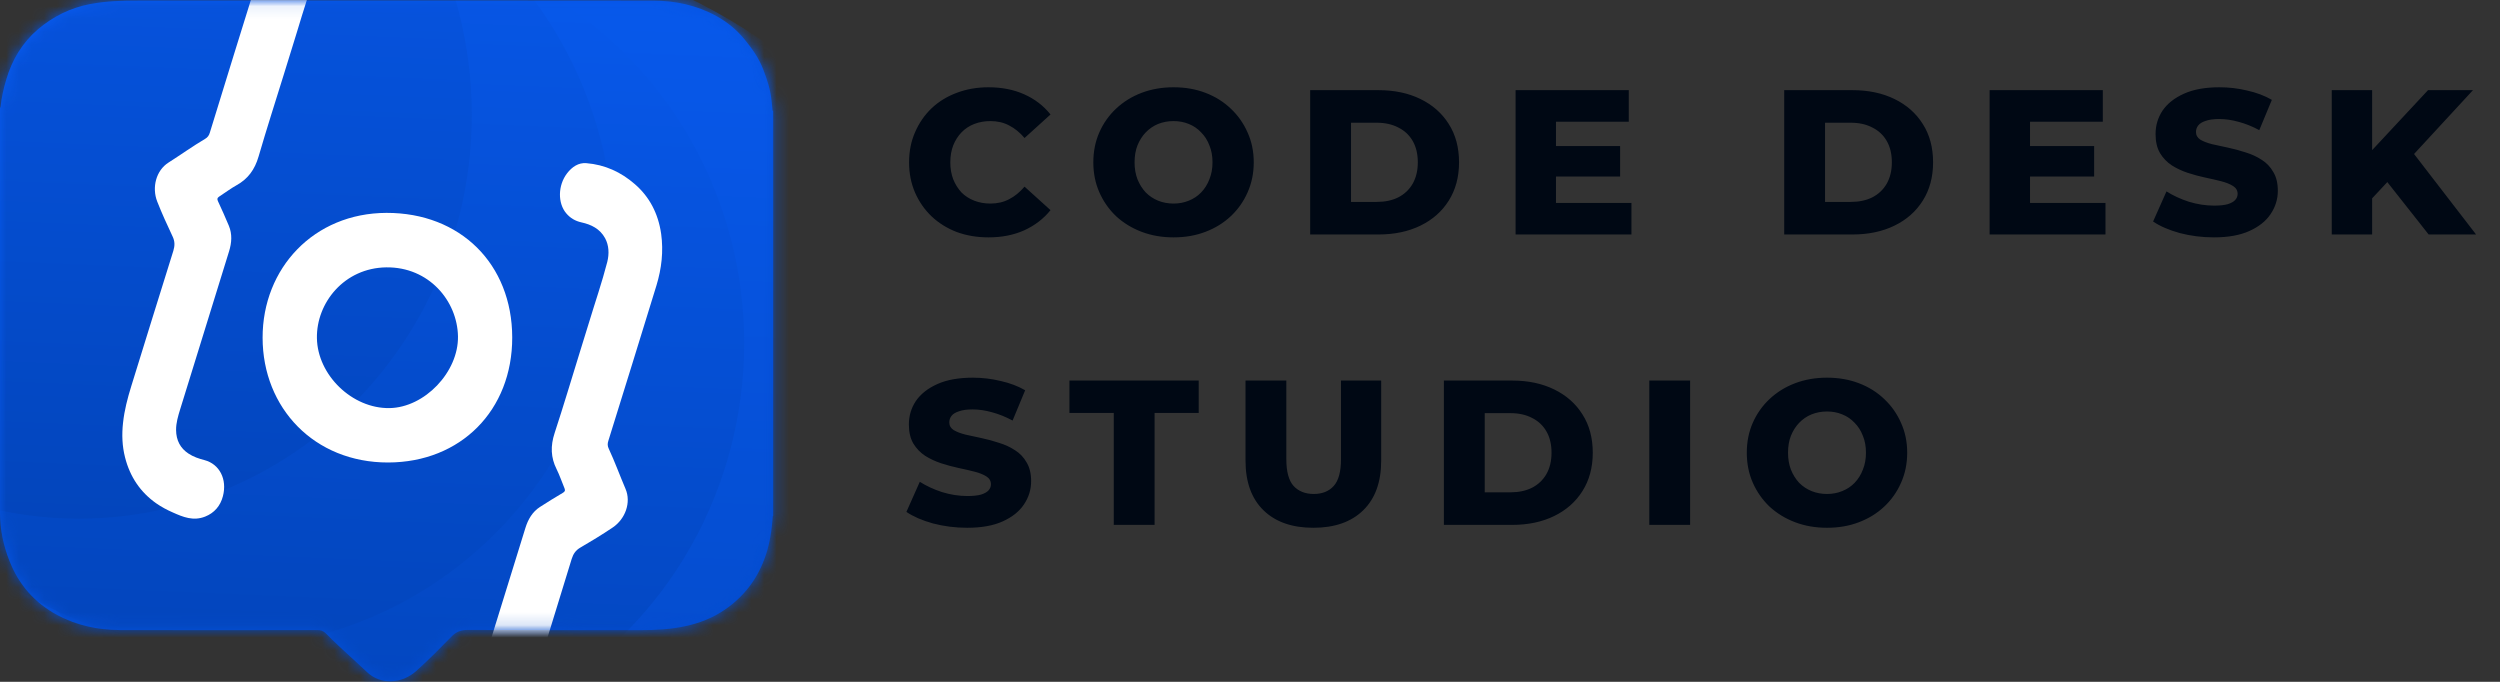 <?xml version="1.0" encoding="UTF-8"?>
<svg xmlns="http://www.w3.org/2000/svg" width="198" height="54" viewBox="0 0 198 54" fill="none">
  <rect x="0" y="0" width="198" height="54" fill="#333333" stroke="none"/>
  <path fill-rule="evenodd" clip-rule="evenodd" d="M61.234 9.693L61.234 40.2C61.235 40.235 61.235 40.271 61.234 40.306V40.863H61.21C61.193 41.092 61.169 41.322 61.145 41.552C61.076 42.236 60.964 42.901 60.775 43.567C60.207 45.539 59.106 47.122 57.428 48.273C56.49 48.921 55.432 49.345 54.305 49.587C53.127 49.847 51.931 49.907 50.726 49.907C46.166 49.907 41.607 49.907 37.047 49.89C36.522 49.89 36.126 50.037 35.765 50.409C34.853 51.343 33.941 52.268 32.969 53.142C31.825 54.171 30.138 54.258 29.063 53.228C28.648 52.832 28.224 52.444 27.8 52.056C27.134 51.447 26.468 50.837 25.837 50.193C25.63 49.976 25.407 49.89 25.114 49.899L25.103 49.899C19.884 49.907 14.674 49.916 9.456 49.899C7.752 49.89 6.109 49.544 4.569 48.731C2.754 47.762 1.48 46.309 0.741 44.406C0.254 43.171 -0.003 41.901 2.09374e-05 40.606L2.09374e-05 9.322C2.01943e-05 9.32 2.01945e-05 9.318 2.09374e-05 9.316L2.09374e-05 8.513H0.039C0.111 7.759 0.278 7.011 0.503 6.266C0.968 4.71 1.776 3.372 3.006 2.32C4.202 1.304 5.569 0.626 7.126 0.322C8.416 0.078 9.706 0.044 11.013 0.044C14.485 0.044 17.957 0.043 21.429 0.042C31.529 0.04 41.627 0.039 51.72 0.052C53.474 0.052 55.178 0.409 56.734 1.269C57.586 1.738 58.334 2.338 58.979 3.129C59.581 3.867 60.114 4.615 60.45 5.501C60.751 6.283 61.017 7.083 61.103 7.935C61.114 8.042 61.126 8.15 61.137 8.258C61.155 8.428 61.173 8.599 61.189 8.769H61.234V9.587C61.235 9.622 61.235 9.658 61.234 9.693Z" fill="url(#paint0_linear_454_1476)"></path>
  <mask id="mask0_454_1476" style="mask-type:alpha" maskUnits="userSpaceOnUse" x="0" y="0" width="62" height="54">
    <path fill-rule="evenodd" clip-rule="evenodd" d="M61.234 9.693V40.2C61.235 40.235 61.235 40.271 61.234 40.306V40.863H61.21C61.193 41.092 61.169 41.322 61.145 41.552C61.076 42.236 60.964 42.901 60.775 43.567C60.207 45.539 59.106 47.122 57.428 48.273C56.49 48.921 55.432 49.345 54.305 49.587C53.127 49.847 51.931 49.907 50.726 49.907C46.166 49.907 41.607 49.907 37.047 49.89C36.522 49.89 36.126 50.037 35.765 50.409C34.853 51.343 33.941 52.268 32.969 53.142C31.825 54.171 30.138 54.258 29.063 53.228C28.648 52.832 28.224 52.444 27.8 52.056C27.134 51.447 26.468 50.837 25.837 50.193C25.63 49.976 25.407 49.89 25.114 49.899L25.103 49.899C19.884 49.907 14.674 49.916 9.456 49.899C7.752 49.89 6.109 49.544 4.569 48.731C2.754 47.762 1.48 46.309 0.741 44.406C0.254 43.171 -0.003 41.901 2.09377e-05 40.606V8.513H0.039C0.111 7.759 0.278 7.011 0.503 6.266C0.968 4.71 1.776 3.372 3.006 2.32C4.202 1.304 5.569 0.626 7.126 0.322C8.416 0.078 9.706 0.044 11.013 0.044C14.485 0.044 17.957 0.043 21.429 0.042C31.529 0.04 41.627 0.039 51.72 0.052C53.474 0.052 55.178 0.409 56.734 1.269C57.586 1.738 58.334 2.338 58.979 3.129C59.581 3.867 60.114 4.615 60.45 5.501C60.751 6.283 61.017 7.083 61.103 7.935C61.114 8.042 61.126 8.15 61.137 8.258C61.155 8.428 61.173 8.599 61.189 8.769H61.234V9.587C61.235 9.622 61.235 9.658 61.234 9.693Z" fill="url(#paint1_linear_454_1476)"></path>
  </mask>
  <g mask="url(#mask0_454_1476)">
    <ellipse cx="43.659" cy="44.25" rx="43.659" ry="44.25" transform="matrix(0.86 0.51 -0.49 0.872 20.26 -20.685)" fill="url(#paint2_linear_454_1476)"></ellipse>
    <ellipse cx="31.206" cy="31.755" rx="31.206" ry="31.755" transform="matrix(0.86 0.51 -0.49 0.872 16.641 -16.312)" fill="url(#paint3_linear_454_1476)"></ellipse>
    <ellipse cx="31.331" cy="31.755" rx="31.331" ry="31.755" transform="matrix(0.86 0.51 -0.49 0.872 6.135 -24.321)" fill="url(#paint4_linear_454_1476)"></ellipse>
    <ellipse cx="31.331" cy="31.755" rx="31.331" ry="31.755" transform="matrix(0.86 0.51 -0.49 0.872 -5.132 -34.562)" fill="url(#paint5_linear_454_1476)"></ellipse>
  </g>
  <mask id="mask1_454_1476" style="mask-type:alpha" maskUnits="userSpaceOnUse" x="0" y="0" width="62" height="54">
    <mask id="mask2_454_1476" style="mask-type:alpha" maskUnits="userSpaceOnUse" x="0" y="0" width="62" height="54">
      <path fill-rule="evenodd" clip-rule="evenodd" d="M61.234 9.693V40.2C61.235 40.235 61.235 40.271 61.234 40.306V40.863H61.21C61.193 41.092 61.169 41.322 61.145 41.552C61.076 42.236 60.964 42.901 60.775 43.567C60.207 45.539 59.106 47.122 57.428 48.273C56.49 48.921 55.432 49.345 54.305 49.587C53.127 49.847 51.931 49.907 50.726 49.907C46.166 49.907 41.607 49.907 37.047 49.89C36.522 49.89 36.126 50.037 35.765 50.409C34.853 51.343 33.941 52.268 32.969 53.142C31.825 54.171 30.138 54.258 29.063 53.228C28.648 52.832 28.224 52.444 27.8 52.056C27.134 51.447 26.468 50.837 25.837 50.193C25.63 49.976 25.407 49.89 25.114 49.899L25.103 49.899C19.884 49.907 14.674 49.916 9.456 49.899C7.752 49.89 6.109 49.544 4.569 48.731C2.754 47.762 1.48 46.309 0.741 44.406C0.254 43.171 -0.003 41.901 2.09377e-05 40.606V8.513H0.039C0.111 7.759 0.278 7.011 0.503 6.266C0.968 4.71 1.776 3.372 3.006 2.32C4.202 1.304 5.569 0.626 7.126 0.322C8.416 0.078 9.706 0.044 11.013 0.044C14.485 0.044 17.957 0.043 21.429 0.042C31.529 0.04 41.627 0.039 51.72 0.052C53.474 0.052 55.178 0.409 56.734 1.269C57.586 1.738 58.334 2.338 58.979 3.129C59.581 3.867 60.114 4.615 60.45 5.501C60.751 6.283 61.017 7.083 61.103 7.935C61.114 8.042 61.126 8.15 61.137 8.258C61.155 8.428 61.173 8.599 61.189 8.769H61.234V9.587C61.235 9.622 61.235 9.658 61.234 9.693Z" fill="url(#paint6_linear_454_1476)"></path>
    </mask>
    <g mask="url(#mask2_454_1476)">
      <ellipse cx="43.659" cy="44.25" rx="43.659" ry="44.25" transform="matrix(0.86 0.51 -0.49 0.872 20.26 -20.685)" fill="url(#paint7_linear_454_1476)"></ellipse>
      <ellipse cx="31.206" cy="31.755" rx="31.206" ry="31.755" transform="matrix(0.86 0.51 -0.49 0.872 16.641 -16.312)" fill="url(#paint8_linear_454_1476)"></ellipse>
      <ellipse cx="31.331" cy="31.755" rx="31.331" ry="31.755" transform="matrix(0.86 0.51 -0.49 0.872 6.135 -24.321)" fill="url(#paint9_linear_454_1476)"></ellipse>
      <ellipse cx="31.331" cy="31.755" rx="31.331" ry="31.755" transform="matrix(0.86 0.51 -0.49 0.872 -5.132 -34.562)" fill="url(#paint10_linear_454_1476)"></ellipse>
    </g>
  </mask>
  <g mask="url(#mask1_454_1476)">
    <path d="M22.476 5.906C21.807 8.067 21.113 10.221 20.48 12.394C20.177 13.44 19.632 14.174 18.739 14.668C18.261 14.934 17.811 15.276 17.348 15.577C17.19 15.683 17.193 15.78 17.267 15.944C17.565 16.584 17.854 17.229 18.127 17.883C18.4 18.538 18.355 19.219 18.139 19.915C16.849 24.082 15.567 28.245 14.271 32.411C14.104 32.951 13.94 33.5 13.946 34.057C13.953 34.888 14.291 35.504 14.928 35.923C15.322 36.185 15.754 36.326 16.201 36.442C17.385 36.757 18.005 37.956 17.655 39.298C17.457 40.066 16.973 40.627 16.25 40.913C15.308 41.288 14.495 40.948 13.683 40.585C13.223 40.384 12.786 40.152 12.368 39.86C11.132 38.989 10.296 37.782 9.902 36.217C9.678 35.341 9.639 34.419 9.745 33.482C9.85 32.5 10.099 31.548 10.391 30.603C11.499 27.023 12.608 23.443 13.728 19.867C13.855 19.455 13.849 19.112 13.678 18.748C13.248 17.831 12.825 16.915 12.452 15.963C12.013 14.843 12.363 13.501 13.341 12.878C14.312 12.261 15.255 11.583 16.241 11C16.442 10.885 16.557 10.728 16.622 10.496C17.885 6.395 19.146 2.299 20.427 -1.797C20.847 -3.132 21.488 -4.348 22.429 -5.381C23.545 -6.598 24.867 -7.284 26.373 -7.454C27.827 -7.626 29.212 -7.382 30.48 -6.657C31.025 -6.347 31.251 -5.774 31.288 -5.126C31.351 -3.922 30.568 -2.758 29.557 -2.479C29.079 -2.346 28.614 -2.379 28.144 -2.568C27.428 -2.857 26.667 -2.981 25.898 -2.59C25.325 -2.294 24.93 -1.765 24.697 -1.141C24.121 0.442 23.675 2.073 23.166 3.677C22.93 4.418 22.7 5.161 22.476 5.906Z" fill="white"></path>
    <path d="M45.947 27.811C45.278 29.972 44.633 32.141 43.928 34.291C43.587 35.325 43.622 36.239 44.079 37.151C44.324 37.641 44.501 38.177 44.714 38.687C44.784 38.864 44.727 38.943 44.572 39.035C43.966 39.395 43.363 39.764 42.768 40.149C42.172 40.535 41.825 41.123 41.61 41.819C40.319 45.986 39.025 50.145 37.741 54.315C37.573 54.855 37.398 55.4 37.078 55.856C36.603 56.538 35.976 56.855 35.214 56.841C34.741 56.835 34.304 56.707 33.871 56.551C32.716 56.141 31.527 56.78 31.057 58.085C30.787 58.831 30.869 59.567 31.303 60.212C31.869 61.053 32.732 61.231 33.607 61.392C34.1 61.485 34.592 61.541 35.102 61.536C36.614 61.516 37.985 60.993 39.195 59.924C39.875 59.328 40.428 58.588 40.87 57.756C41.338 56.886 41.67 55.961 41.963 55.015C43.072 51.435 44.18 47.855 45.276 44.272C45.404 43.86 45.603 43.581 45.95 43.377C46.823 42.863 47.689 42.347 48.535 41.772C49.53 41.096 50 39.791 49.544 38.724C49.092 37.666 48.697 36.575 48.213 35.536C48.112 35.328 48.106 35.133 48.183 34.906C49.459 30.807 50.732 26.716 51.99 22.613C52.398 21.273 52.556 19.909 52.364 18.524C52.13 16.89 51.426 15.577 50.28 14.585C49.178 13.622 47.898 13.041 46.441 12.923C45.817 12.87 45.307 13.215 44.91 13.729C44.178 14.687 44.166 16.089 44.843 16.891C45.161 17.271 45.564 17.507 46.059 17.615C46.813 17.782 47.511 18.11 47.924 18.867C48.23 19.435 48.257 20.095 48.097 20.741C47.677 22.373 47.123 23.97 46.637 25.581C46.413 26.326 46.183 27.069 45.947 27.811Z" fill="white"></path>
  </g>
  <path d="M20.798 26.751C20.804 32.32 24.898 36.636 30.739 36.63C36.491 36.618 40.579 32.499 40.568 26.721C40.556 20.908 36.456 16.848 30.608 16.86C24.862 16.878 20.792 21.236 20.798 26.751ZM25.1 26.781C25.052 23.983 27.265 21.217 30.596 21.175C33.957 21.133 36.218 23.816 36.272 26.638C36.319 29.466 33.626 32.279 30.847 32.321C27.895 32.369 25.147 29.704 25.1 26.781Z" fill="white"></path>
  <path d="M78.286 18.8C77.382 18.8 76.544 18.658 75.771 18.375C75.009 18.081 74.345 17.668 73.779 17.134C73.224 16.601 72.788 15.975 72.473 15.256C72.157 14.527 71.999 13.727 71.999 12.856C71.999 11.985 72.157 11.19 72.473 10.472C72.788 9.742 73.224 9.111 73.779 8.577C74.345 8.044 75.009 7.636 75.771 7.353C76.544 7.059 77.382 6.912 78.286 6.912C79.342 6.912 80.284 7.097 81.111 7.467C81.949 7.837 82.646 8.371 83.201 9.067L81.144 10.929C80.774 10.493 80.365 10.161 79.919 9.933C79.484 9.704 78.994 9.59 78.449 9.59C77.981 9.59 77.551 9.666 77.159 9.818C76.767 9.971 76.43 10.194 76.147 10.488C75.875 10.771 75.657 11.114 75.494 11.517C75.341 11.92 75.265 12.366 75.265 12.856C75.265 13.346 75.341 13.792 75.494 14.195C75.657 14.598 75.875 14.946 76.147 15.24C76.43 15.523 76.767 15.741 77.159 15.893C77.551 16.046 77.981 16.122 78.449 16.122C78.994 16.122 79.484 16.008 79.919 15.779C80.365 15.55 80.774 15.218 81.144 14.783L83.201 16.644C82.646 17.33 81.949 17.864 81.111 18.245C80.284 18.615 79.342 18.8 78.286 18.8ZM92.944 18.8C92.03 18.8 91.186 18.653 90.413 18.359C89.64 18.065 88.965 17.651 88.388 17.118C87.822 16.574 87.381 15.942 87.066 15.224C86.75 14.505 86.592 13.716 86.592 12.856C86.592 11.996 86.75 11.207 87.066 10.488C87.381 9.769 87.822 9.143 88.388 8.61C88.965 8.066 89.64 7.647 90.413 7.353C91.186 7.059 92.03 6.912 92.944 6.912C93.87 6.912 94.713 7.059 95.475 7.353C96.248 7.647 96.918 8.066 97.484 8.61C98.05 9.143 98.491 9.769 98.807 10.488C99.133 11.207 99.297 11.996 99.297 12.856C99.297 13.716 99.133 14.511 98.807 15.24C98.491 15.959 98.05 16.584 97.484 17.118C96.918 17.651 96.248 18.065 95.475 18.359C94.713 18.653 93.87 18.8 92.944 18.8ZM92.944 16.122C93.38 16.122 93.783 16.046 94.153 15.893C94.534 15.741 94.86 15.523 95.132 15.24C95.416 14.946 95.633 14.598 95.786 14.195C95.949 13.792 96.031 13.346 96.031 12.856C96.031 12.355 95.949 11.909 95.786 11.517C95.633 11.114 95.416 10.771 95.132 10.488C94.86 10.194 94.534 9.971 94.153 9.818C93.783 9.666 93.38 9.59 92.944 9.59C92.509 9.59 92.101 9.666 91.72 9.818C91.349 9.971 91.023 10.194 90.74 10.488C90.468 10.771 90.25 11.114 90.087 11.517C89.934 11.909 89.858 12.355 89.858 12.856C89.858 13.346 89.934 13.792 90.087 14.195C90.25 14.598 90.468 14.946 90.74 15.24C91.023 15.523 91.349 15.741 91.72 15.893C92.101 16.046 92.509 16.122 92.944 16.122ZM103.766 18.571V7.14H109.171C110.434 7.14 111.545 7.374 112.503 7.843C113.461 8.311 114.206 8.969 114.74 9.818C115.284 10.668 115.556 11.68 115.556 12.856C115.556 14.021 115.284 15.033 114.74 15.893C114.206 16.742 113.461 17.401 112.503 17.869C111.545 18.337 110.434 18.571 109.171 18.571H103.766ZM107 15.991H109.041C109.694 15.991 110.26 15.871 110.739 15.632C111.229 15.382 111.61 15.022 111.882 14.554C112.154 14.075 112.29 13.509 112.29 12.856C112.29 12.192 112.154 11.626 111.882 11.158C111.61 10.689 111.229 10.336 110.739 10.096C110.26 9.846 109.694 9.72 109.041 9.72H107V15.991ZM123.006 11.566H128.313V13.983H123.006V11.566ZM123.234 16.073H129.211V18.571H120.034V7.14H128.999V9.639H123.234V16.073ZM141.31 18.571V7.14H146.715C147.978 7.14 149.088 7.374 150.046 7.843C151.004 8.311 151.75 8.969 152.283 9.818C152.828 10.668 153.1 11.68 153.1 12.856C153.1 14.021 152.828 15.033 152.283 15.893C151.75 16.742 151.004 17.401 150.046 17.869C149.088 18.337 147.978 18.571 146.715 18.571H141.31ZM144.543 15.991H146.584C147.237 15.991 147.804 15.871 148.283 15.632C148.772 15.382 149.153 15.022 149.426 14.554C149.698 14.075 149.834 13.509 149.834 12.856C149.834 12.192 149.698 11.626 149.426 11.158C149.153 10.689 148.772 10.336 148.283 10.096C147.804 9.846 147.237 9.72 146.584 9.72H144.543V15.991ZM160.549 11.566H165.856V13.983H160.549V11.566ZM160.778 16.073H166.754V18.571H157.577V7.14H166.542V9.639H160.778V16.073ZM175.342 18.8C174.406 18.8 173.502 18.686 172.631 18.457C171.771 18.218 171.069 17.913 170.525 17.543L171.586 15.158C172.098 15.485 172.686 15.757 173.35 15.975C174.025 16.182 174.694 16.285 175.358 16.285C175.805 16.285 176.164 16.247 176.436 16.171C176.708 16.084 176.904 15.975 177.024 15.844C177.155 15.703 177.22 15.539 177.22 15.354C177.22 15.093 177.1 14.886 176.861 14.734C176.621 14.581 176.311 14.456 175.93 14.358C175.549 14.26 175.124 14.162 174.656 14.064C174.199 13.966 173.736 13.841 173.268 13.689C172.811 13.536 172.392 13.34 172.011 13.101C171.63 12.85 171.319 12.529 171.08 12.137C170.84 11.735 170.721 11.228 170.721 10.619C170.721 9.933 170.906 9.312 171.276 8.757C171.657 8.202 172.223 7.755 172.974 7.418C173.725 7.08 174.662 6.912 175.783 6.912C176.534 6.912 177.269 6.999 177.987 7.173C178.717 7.336 179.365 7.581 179.931 7.908L178.935 10.308C178.39 10.014 177.851 9.797 177.318 9.655C176.784 9.503 176.267 9.427 175.767 9.427C175.32 9.427 174.961 9.476 174.689 9.574C174.417 9.661 174.221 9.78 174.101 9.933C173.981 10.085 173.921 10.259 173.921 10.455C173.921 10.706 174.036 10.907 174.264 11.059C174.504 11.201 174.814 11.321 175.195 11.419C175.587 11.506 176.011 11.598 176.469 11.696C176.937 11.794 177.399 11.92 177.857 12.072C178.325 12.213 178.749 12.409 179.13 12.66C179.511 12.899 179.816 13.22 180.045 13.623C180.284 14.015 180.404 14.511 180.404 15.109C180.404 15.773 180.214 16.389 179.833 16.955C179.463 17.51 178.902 17.956 178.151 18.294C177.41 18.631 176.474 18.8 175.342 18.8ZM187.564 16.04L187.385 12.415L192.3 7.14H195.86L190.961 12.448L189.165 14.325L187.564 16.04ZM184.674 18.571V7.14H187.874V18.571H184.674ZM192.349 18.571L188.626 13.852L190.732 11.598L196.105 18.571H192.349ZM76.604 41.8C75.668 41.8 74.764 41.686 73.893 41.457C73.033 41.218 72.331 40.913 71.787 40.542L72.848 38.158C73.36 38.485 73.948 38.757 74.612 38.975C75.287 39.182 75.956 39.285 76.62 39.285C77.067 39.285 77.426 39.247 77.698 39.171C77.97 39.084 78.166 38.975 78.286 38.844C78.417 38.703 78.482 38.539 78.482 38.354C78.482 38.093 78.362 37.886 78.123 37.734C77.883 37.581 77.573 37.456 77.192 37.358C76.811 37.26 76.386 37.162 75.918 37.064C75.461 36.966 74.998 36.841 74.53 36.689C74.073 36.536 73.654 36.34 73.273 36.101C72.892 35.85 72.582 35.529 72.342 35.137C72.103 34.734 71.983 34.228 71.983 33.619C71.983 32.933 72.168 32.312 72.538 31.757C72.919 31.202 73.485 30.756 74.236 30.418C74.987 30.081 75.924 29.912 77.045 29.912C77.796 29.912 78.531 29.999 79.249 30.173C79.979 30.336 80.627 30.581 81.193 30.908L80.197 33.308C79.652 33.014 79.114 32.797 78.58 32.655C78.047 32.503 77.529 32.426 77.029 32.426C76.582 32.426 76.223 32.475 75.951 32.574C75.679 32.661 75.483 32.78 75.363 32.933C75.243 33.085 75.183 33.259 75.183 33.455C75.183 33.706 75.298 33.907 75.526 34.059C75.766 34.201 76.076 34.321 76.457 34.419C76.849 34.506 77.274 34.598 77.731 34.696C78.199 34.794 78.662 34.92 79.119 35.072C79.587 35.214 80.012 35.41 80.393 35.66C80.774 35.899 81.079 36.221 81.307 36.623C81.547 37.015 81.666 37.511 81.666 38.109C81.666 38.773 81.476 39.389 81.095 39.955C80.725 40.51 80.164 40.956 79.413 41.294C78.672 41.631 77.736 41.8 76.604 41.8ZM88.21 41.571V32.704H84.699V30.14H94.938V32.704H91.443V41.571H88.21ZM104.017 41.8C102.33 41.8 101.013 41.337 100.066 40.412C99.118 39.486 98.645 38.175 98.645 36.476V30.14H101.878V36.378C101.878 37.358 102.069 38.06 102.45 38.485C102.842 38.91 103.375 39.122 104.05 39.122C104.725 39.122 105.253 38.91 105.634 38.485C106.015 38.06 106.206 37.358 106.206 36.378V30.14H109.39V36.476C109.39 38.175 108.916 39.486 107.969 40.412C107.022 41.337 105.705 41.8 104.017 41.8ZM114.356 41.571V30.14H119.762C121.024 30.14 122.135 30.374 123.093 30.843C124.051 31.311 124.797 31.969 125.33 32.819C125.874 33.668 126.147 34.68 126.147 35.856C126.147 37.021 125.874 38.033 125.33 38.893C124.797 39.742 124.051 40.401 123.093 40.869C122.135 41.337 121.024 41.571 119.762 41.571H114.356ZM117.59 38.991H119.631C120.284 38.991 120.85 38.871 121.329 38.632C121.819 38.382 122.2 38.022 122.472 37.554C122.745 37.075 122.881 36.509 122.881 35.856C122.881 35.192 122.745 34.626 122.472 34.157C122.2 33.689 121.819 33.336 121.329 33.096C120.85 32.846 120.284 32.721 119.631 32.721H117.59V38.991ZM130.624 41.571V30.14H133.857V41.571H130.624ZM144.698 41.8C143.784 41.8 142.94 41.653 142.167 41.359C141.394 41.065 140.719 40.651 140.142 40.118C139.576 39.574 139.135 38.942 138.819 38.224C138.504 37.505 138.346 36.716 138.346 35.856C138.346 34.996 138.504 34.206 138.819 33.488C139.135 32.77 139.576 32.144 140.142 31.61C140.719 31.066 141.394 30.647 142.167 30.353C142.94 30.059 143.784 29.912 144.698 29.912C145.623 29.912 146.467 30.059 147.229 30.353C148.002 30.647 148.672 31.066 149.238 31.61C149.804 32.144 150.245 32.77 150.56 33.488C150.887 34.206 151.05 34.996 151.05 35.856C151.05 36.716 150.887 37.511 150.56 38.24C150.245 38.959 149.804 39.584 149.238 40.118C148.672 40.651 148.002 41.065 147.229 41.359C146.467 41.653 145.623 41.8 144.698 41.8ZM144.698 39.122C145.133 39.122 145.536 39.046 145.906 38.893C146.287 38.741 146.614 38.523 146.886 38.24C147.169 37.946 147.387 37.598 147.539 37.195C147.703 36.792 147.784 36.346 147.784 35.856C147.784 35.355 147.703 34.909 147.539 34.517C147.387 34.114 147.169 33.771 146.886 33.488C146.614 33.194 146.287 32.971 145.906 32.819C145.536 32.666 145.133 32.59 144.698 32.59C144.263 32.59 143.854 32.666 143.473 32.819C143.103 32.971 142.776 33.194 142.493 33.488C142.221 33.771 142.004 34.114 141.84 34.517C141.688 34.909 141.612 35.355 141.612 35.856C141.612 36.346 141.688 36.792 141.84 37.195C142.004 37.598 142.221 37.946 142.493 38.24C142.776 38.523 143.103 38.741 143.473 38.893C143.854 39.046 144.263 39.122 144.698 39.122Z" fill="#000814"></path>
  <defs>
    <linearGradient id="paint0_linear_454_1476" x1="-6.123" y1="-15.236" x2="61.202" y2="70.052" gradientUnits="userSpaceOnUse">
      <stop stop-color="#0A60FB"></stop>
      <stop offset="1" stop-color="#0047C7"></stop>
    </linearGradient>
    <linearGradient id="paint1_linear_454_1476" x1="-6.123" y1="-15.236" x2="61.202" y2="70.052" gradientUnits="userSpaceOnUse">
      <stop stop-color="#0A60FB"></stop>
      <stop offset="1" stop-color="#0047C7"></stop>
    </linearGradient>
    <linearGradient id="paint2_linear_454_1476" x1="20.432" y1="-1.744" x2="69.632" y2="91.008" gradientUnits="userSpaceOnUse">
      <stop stop-color="#085BF1"></stop>
      <stop offset="1" stop-color="#0243B7"></stop>
    </linearGradient>
    <linearGradient id="paint3_linear_454_1476" x1="14.604" y1="-1.251" x2="49.991" y2="65.193" gradientUnits="userSpaceOnUse">
      <stop stop-color="#085BF1"></stop>
      <stop offset="1" stop-color="#0243B7"></stop>
    </linearGradient>
    <linearGradient id="paint4_linear_454_1476" x1="14.662" y1="-1.251" x2="49.97" y2="65.311" gradientUnits="userSpaceOnUse">
      <stop stop-color="#085BF1"></stop>
      <stop offset="1" stop-color="#0243B7"></stop>
    </linearGradient>
    <linearGradient id="paint5_linear_454_1476" x1="14.662" y1="-1.251" x2="49.97" y2="65.311" gradientUnits="userSpaceOnUse">
      <stop stop-color="#085BF1"></stop>
      <stop offset="1" stop-color="#0243B7"></stop>
    </linearGradient>
    <linearGradient id="paint6_linear_454_1476" x1="-6.123" y1="-15.236" x2="61.202" y2="70.052" gradientUnits="userSpaceOnUse">
      <stop stop-color="#0A60FB"></stop>
      <stop offset="1" stop-color="#0047C7"></stop>
    </linearGradient>
    <linearGradient id="paint7_linear_454_1476" x1="20.432" y1="-1.744" x2="69.632" y2="91.008" gradientUnits="userSpaceOnUse">
      <stop stop-color="#085BF1"></stop>
      <stop offset="1" stop-color="#0243B7"></stop>
    </linearGradient>
    <linearGradient id="paint8_linear_454_1476" x1="14.604" y1="-1.251" x2="49.991" y2="65.193" gradientUnits="userSpaceOnUse">
      <stop stop-color="#085BF1"></stop>
      <stop offset="1" stop-color="#0243B7"></stop>
    </linearGradient>
    <linearGradient id="paint9_linear_454_1476" x1="14.662" y1="-1.251" x2="49.97" y2="65.311" gradientUnits="userSpaceOnUse">
      <stop stop-color="#085BF1"></stop>
      <stop offset="1" stop-color="#0243B7"></stop>
    </linearGradient>
    <linearGradient id="paint10_linear_454_1476" x1="14.662" y1="-1.251" x2="49.97" y2="65.311" gradientUnits="userSpaceOnUse">
      <stop stop-color="#085BF1"></stop>
      <stop offset="1" stop-color="#0243B7"></stop>
    </linearGradient>
  </defs>
</svg>
